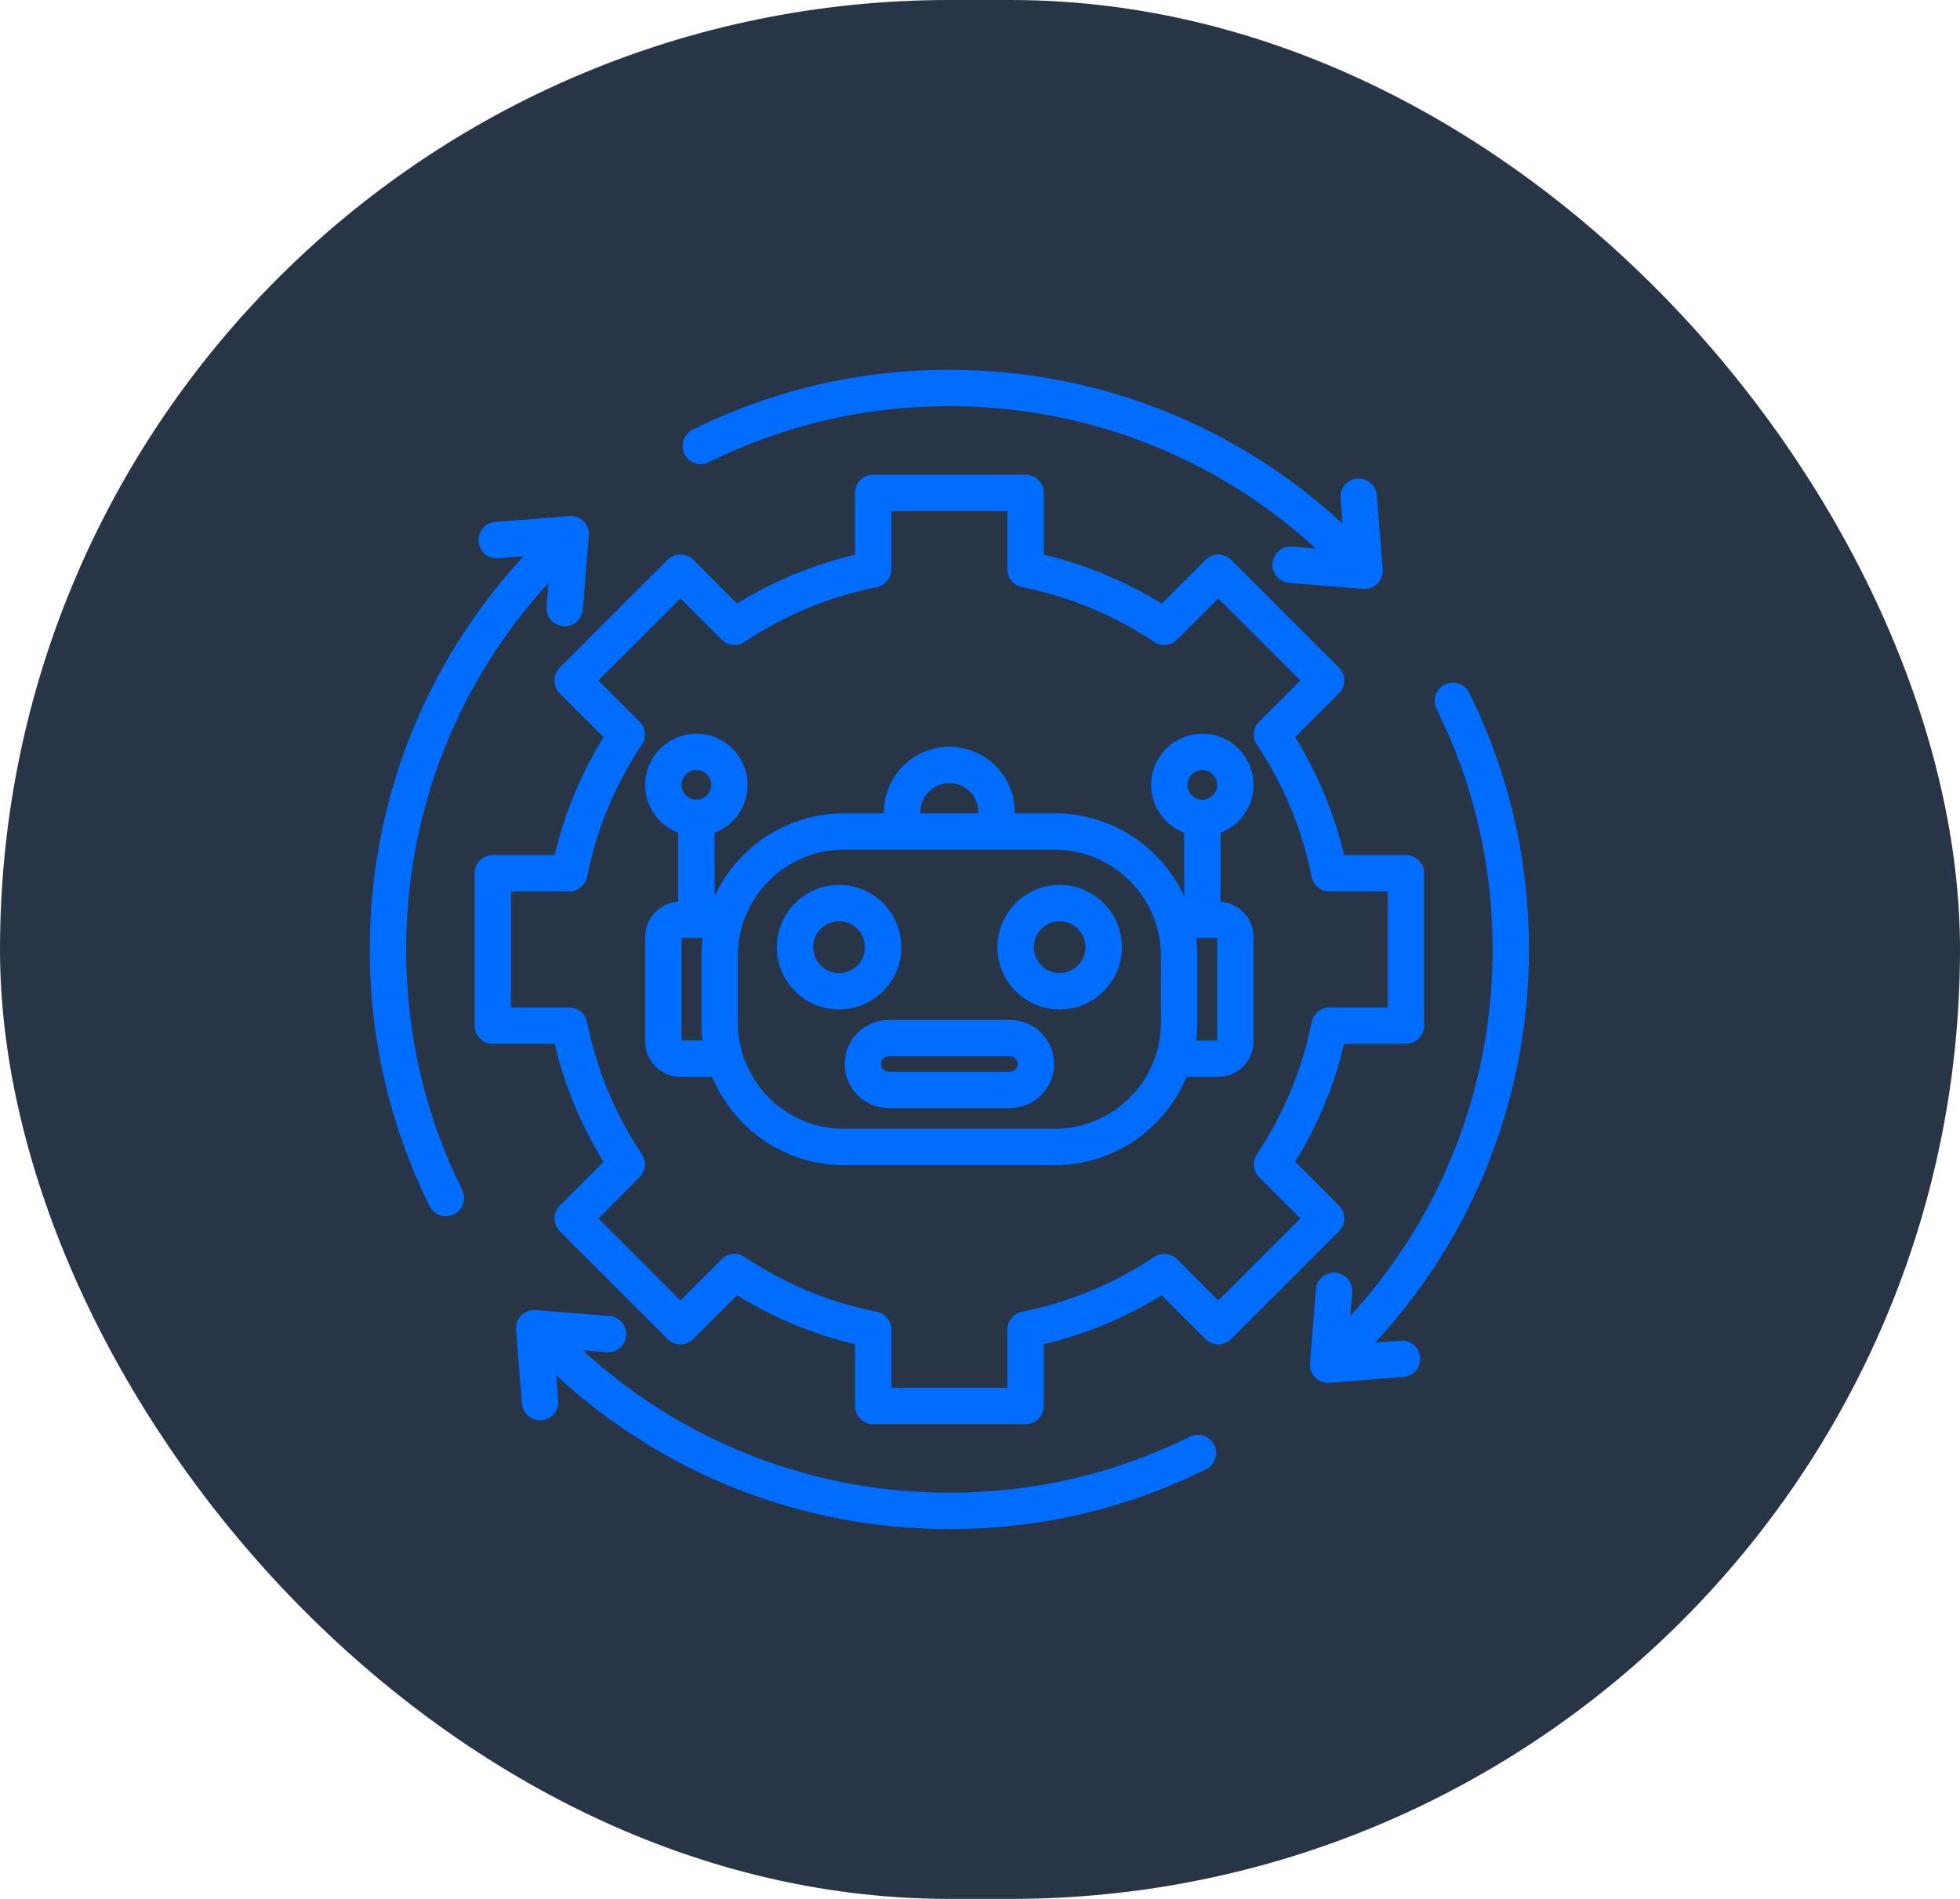 <svg width="64" height="62" viewBox="0 0 64 62" fill="none" xmlns="http://www.w3.org/2000/svg">
<rect width="64" height="62" rx="31" fill="#273547"/>
<g clip-path="url(#clip0_1148_13427)">
<path d="M43.895 39.782C43.895 39.625 43.832 39.474 43.721 39.363L42.292 37.934C43.03 36.738 43.565 35.446 43.89 34.082H45.908C46.236 34.082 46.502 33.816 46.502 33.488V28.512C46.502 28.184 46.236 27.918 45.908 27.918H43.89C43.565 26.554 43.029 25.262 42.292 24.065L43.721 22.637C43.952 22.405 43.952 22.03 43.721 21.798L40.202 18.279C40.091 18.168 39.94 18.105 39.782 18.105C39.625 18.105 39.474 18.168 39.363 18.279L37.934 19.707C36.738 18.97 35.446 18.435 34.082 18.11V16.092C34.082 15.764 33.816 15.498 33.488 15.498H28.512C28.184 15.498 27.918 15.764 27.918 16.092V18.11C26.554 18.435 25.262 18.971 24.065 19.707L22.637 18.279C22.406 18.048 22.03 18.048 21.798 18.279L18.279 21.798C18.168 21.909 18.106 22.06 18.106 22.218C18.106 22.375 18.168 22.526 18.279 22.637L19.708 24.066C18.971 25.262 18.435 26.554 18.111 27.918H16.092C15.764 27.918 15.498 28.184 15.498 28.512V33.488C15.498 33.816 15.764 34.081 16.092 34.081H18.111C18.435 35.446 18.971 36.738 19.708 37.934L18.28 39.362C18.048 39.594 18.048 39.97 18.28 40.202L21.798 43.72C21.909 43.832 22.06 43.894 22.218 43.894C22.375 43.894 22.526 43.832 22.637 43.72L24.066 42.292C25.262 43.029 26.555 43.565 27.919 43.889V45.908C27.919 46.236 28.184 46.502 28.512 46.502H33.488C33.816 46.502 34.082 46.236 34.082 45.908V43.889C35.446 43.565 36.739 43.029 37.935 42.292L39.363 43.72C39.595 43.952 39.971 43.952 40.202 43.72L43.721 40.202C43.832 40.091 43.895 39.94 43.895 39.782ZM39.782 42.461L38.436 41.115C38.236 40.914 37.922 40.884 37.687 41.041C36.371 41.919 34.919 42.52 33.372 42.829C33.094 42.885 32.894 43.128 32.894 43.411V45.314H29.106V43.411C29.106 43.128 28.906 42.885 28.628 42.829C27.081 42.521 25.63 41.919 24.313 41.041C24.078 40.883 23.764 40.914 23.564 41.115L22.218 42.461L19.539 39.782L20.885 38.436C21.086 38.236 21.116 37.922 20.959 37.687C20.081 36.371 19.48 34.919 19.171 33.372C19.116 33.094 18.872 32.894 18.589 32.894H16.686V29.106H18.588C18.872 29.106 19.116 28.906 19.171 28.628C19.479 27.081 20.081 25.63 20.959 24.313C21.116 24.078 21.085 23.764 20.885 23.564L19.539 22.217L22.218 19.539L23.564 20.885C23.764 21.085 24.078 21.116 24.313 20.959C25.629 20.081 27.081 19.479 28.628 19.171C28.906 19.115 29.106 18.871 29.106 18.588V16.686H32.894V18.588C32.894 18.872 33.094 19.115 33.372 19.171C34.919 19.479 36.37 20.081 37.687 20.959C37.922 21.116 38.236 21.085 38.436 20.885L39.782 19.539L42.461 22.218L41.115 23.564C40.914 23.764 40.884 24.078 41.041 24.313C41.919 25.629 42.521 27.081 42.829 28.628C42.885 28.906 43.129 29.106 43.412 29.106H45.314V32.894H43.412C43.129 32.894 42.885 33.094 42.829 33.372C42.521 34.919 41.919 36.37 41.041 37.687C40.884 37.922 40.915 38.236 41.115 38.437L42.461 39.783L39.782 42.461ZM39.65 47.177C39.795 47.471 39.675 47.827 39.381 47.972C36.762 49.269 33.942 49.926 31 49.926C26.21 49.926 21.667 48.145 18.16 44.902L18.227 45.733C18.253 46.06 18.009 46.346 17.682 46.372C17.666 46.374 17.65 46.374 17.634 46.374C17.328 46.374 17.068 46.139 17.043 45.828L16.849 43.414C16.836 43.24 16.898 43.07 17.021 42.947C17.145 42.824 17.315 42.761 17.489 42.775L19.903 42.968C20.23 42.995 20.473 43.281 20.447 43.608C20.421 43.934 20.135 44.178 19.808 44.152L19.031 44.09C22.308 47.091 26.54 48.738 31 48.738C33.758 48.738 36.4 48.122 38.854 46.908C39.148 46.762 39.504 46.883 39.65 47.177ZM15.092 38.854C15.238 39.148 15.117 39.505 14.823 39.65C14.739 39.692 14.649 39.712 14.56 39.712C14.342 39.712 14.132 39.59 14.028 39.381C12.732 36.762 12.074 33.942 12.074 31C12.074 26.21 13.855 21.667 17.098 18.16L16.267 18.227C15.94 18.253 15.654 18.009 15.628 17.682C15.601 17.355 15.845 17.069 16.172 17.043L18.586 16.849C18.759 16.836 18.93 16.898 19.053 17.021C19.176 17.144 19.239 17.315 19.225 17.489L19.032 19.903C19.007 20.213 18.747 20.449 18.441 20.449C18.424 20.449 18.409 20.448 18.392 20.447C18.066 20.421 17.822 20.134 17.848 19.808L17.91 19.031C14.909 22.308 13.262 26.54 13.262 31C13.262 33.758 13.878 36.4 15.092 38.854ZM22.35 14.823C22.205 14.529 22.325 14.173 22.619 14.028C25.238 12.732 28.058 12.074 31 12.074C35.79 12.074 40.333 13.855 43.84 17.098L43.773 16.267C43.747 15.94 43.991 15.654 44.318 15.628C44.645 15.601 44.931 15.845 44.957 16.172L45.151 18.586C45.164 18.759 45.102 18.93 44.979 19.053C44.867 19.165 44.716 19.227 44.559 19.227C44.543 19.227 44.527 19.227 44.511 19.226L42.097 19.032C41.77 19.006 41.527 18.719 41.553 18.392C41.579 18.066 41.865 17.822 42.192 17.848L42.969 17.91C39.692 14.909 35.46 13.262 31 13.262C28.242 13.262 25.6 13.878 23.146 15.092C22.852 15.238 22.496 15.117 22.35 14.823ZM46.372 44.318C46.399 44.645 46.155 44.931 45.828 44.957L43.414 45.151C43.398 45.152 43.382 45.153 43.367 45.153C43.21 45.153 43.059 45.09 42.947 44.978C42.824 44.855 42.761 44.685 42.775 44.511L42.968 42.097C42.995 41.77 43.28 41.526 43.608 41.553C43.935 41.579 44.178 41.865 44.152 42.192L44.09 42.969C47.091 39.692 48.738 35.46 48.738 31C48.738 28.242 48.123 25.6 46.908 23.146C46.763 22.852 46.883 22.496 47.177 22.35C47.471 22.205 47.827 22.325 47.972 22.619C49.269 25.238 49.926 28.058 49.926 31C49.926 35.79 48.145 40.333 44.902 43.84L45.733 43.773C46.06 43.747 46.346 43.991 46.372 44.318ZM39.855 29.442V27.19C40.484 26.95 40.932 26.34 40.932 25.628C40.932 24.706 40.183 23.956 39.261 23.956C38.339 23.956 37.589 24.706 37.589 25.628C37.589 26.34 38.038 26.95 38.667 27.19V29.263C37.927 27.666 36.31 26.554 34.437 26.554H33.137V26.52C33.137 25.341 32.178 24.383 31 24.383C29.822 24.383 28.863 25.341 28.863 26.52V26.554H27.563C25.69 26.554 24.073 27.666 23.333 29.263V27.19C23.962 26.95 24.411 26.34 24.411 25.628C24.411 24.706 23.661 23.956 22.739 23.956C21.817 23.956 21.067 24.706 21.067 25.628C21.067 26.34 21.516 26.95 22.145 27.19V29.442C21.545 29.48 21.067 29.98 21.067 30.59V34.008C21.067 34.644 21.584 35.16 22.219 35.16H23.256C23.956 36.851 25.622 38.044 27.563 38.044H34.437C36.378 38.044 38.044 36.851 38.744 35.16H39.781C40.416 35.16 40.933 34.644 40.933 34.008V30.59C40.933 29.98 40.455 29.48 39.855 29.442ZM39.261 25.143C39.528 25.143 39.745 25.361 39.745 25.628C39.745 25.895 39.528 26.112 39.261 26.112C38.994 26.112 38.776 25.895 38.776 25.628C38.776 25.361 38.994 25.143 39.261 25.143ZM30.051 26.52C30.051 25.996 30.477 25.57 31 25.57C31.523 25.57 31.949 25.996 31.949 26.52V26.555H30.051V26.52ZM22.739 25.143C23.006 25.143 23.224 25.361 23.224 25.628C23.224 25.895 23.006 26.112 22.739 26.112C22.472 26.112 22.255 25.895 22.255 25.628C22.255 25.361 22.472 25.143 22.739 25.143ZM22.255 33.973V30.626H22.942C22.917 30.819 22.903 31.015 22.903 31.214V33.384C22.903 33.584 22.917 33.78 22.942 33.973H22.255ZM37.909 33.384C37.909 35.299 36.352 36.857 34.437 36.857H27.563C25.648 36.857 24.091 35.299 24.091 33.384V31.214C24.091 29.3 25.648 27.742 27.563 27.742H34.437C36.352 27.742 37.909 29.3 37.909 31.214V33.384ZM39.745 33.973H39.058C39.083 33.78 39.097 33.584 39.097 33.384V31.214C39.097 31.015 39.083 30.819 39.058 30.626H39.745V33.973ZM29.432 30.926C29.432 29.805 28.52 28.893 27.399 28.893C26.278 28.893 25.366 29.805 25.366 30.926C25.366 32.047 26.278 32.959 27.399 32.959C28.52 32.959 29.432 32.047 29.432 30.926ZM27.399 31.771C26.933 31.771 26.554 31.392 26.554 30.926C26.554 30.46 26.933 30.081 27.399 30.081C27.865 30.081 28.244 30.46 28.244 30.926C28.244 31.392 27.865 31.771 27.399 31.771ZM34.601 28.893C33.48 28.893 32.569 29.805 32.569 30.926C32.569 32.047 33.48 32.959 34.601 32.959C35.722 32.959 36.634 32.047 36.634 30.926C36.634 29.805 35.722 28.893 34.601 28.893ZM34.601 31.771C34.135 31.771 33.756 31.392 33.756 30.926C33.756 30.46 34.135 30.081 34.601 30.081C35.067 30.081 35.446 30.46 35.446 30.926C35.446 31.392 35.067 31.771 34.601 31.771ZM32.979 33.3H29.021C28.227 33.3 27.581 33.946 27.581 34.74C27.581 35.533 28.227 36.179 29.021 36.179H32.979C33.773 36.179 34.419 35.533 34.419 34.74C34.419 33.946 33.773 33.3 32.979 33.3ZM32.979 34.992H29.021C28.884 34.992 28.769 34.876 28.769 34.74C28.769 34.603 28.884 34.487 29.021 34.487H32.979C33.115 34.487 33.231 34.603 33.231 34.74C33.231 34.876 33.115 34.992 32.979 34.992Z" fill="#006DFF"/>
</g>
<defs>
<clipPath id="clip0_1148_13427">
<rect width="38" height="38" fill="white" transform="translate(12 12)"/>
</clipPath>
</defs>
</svg>
